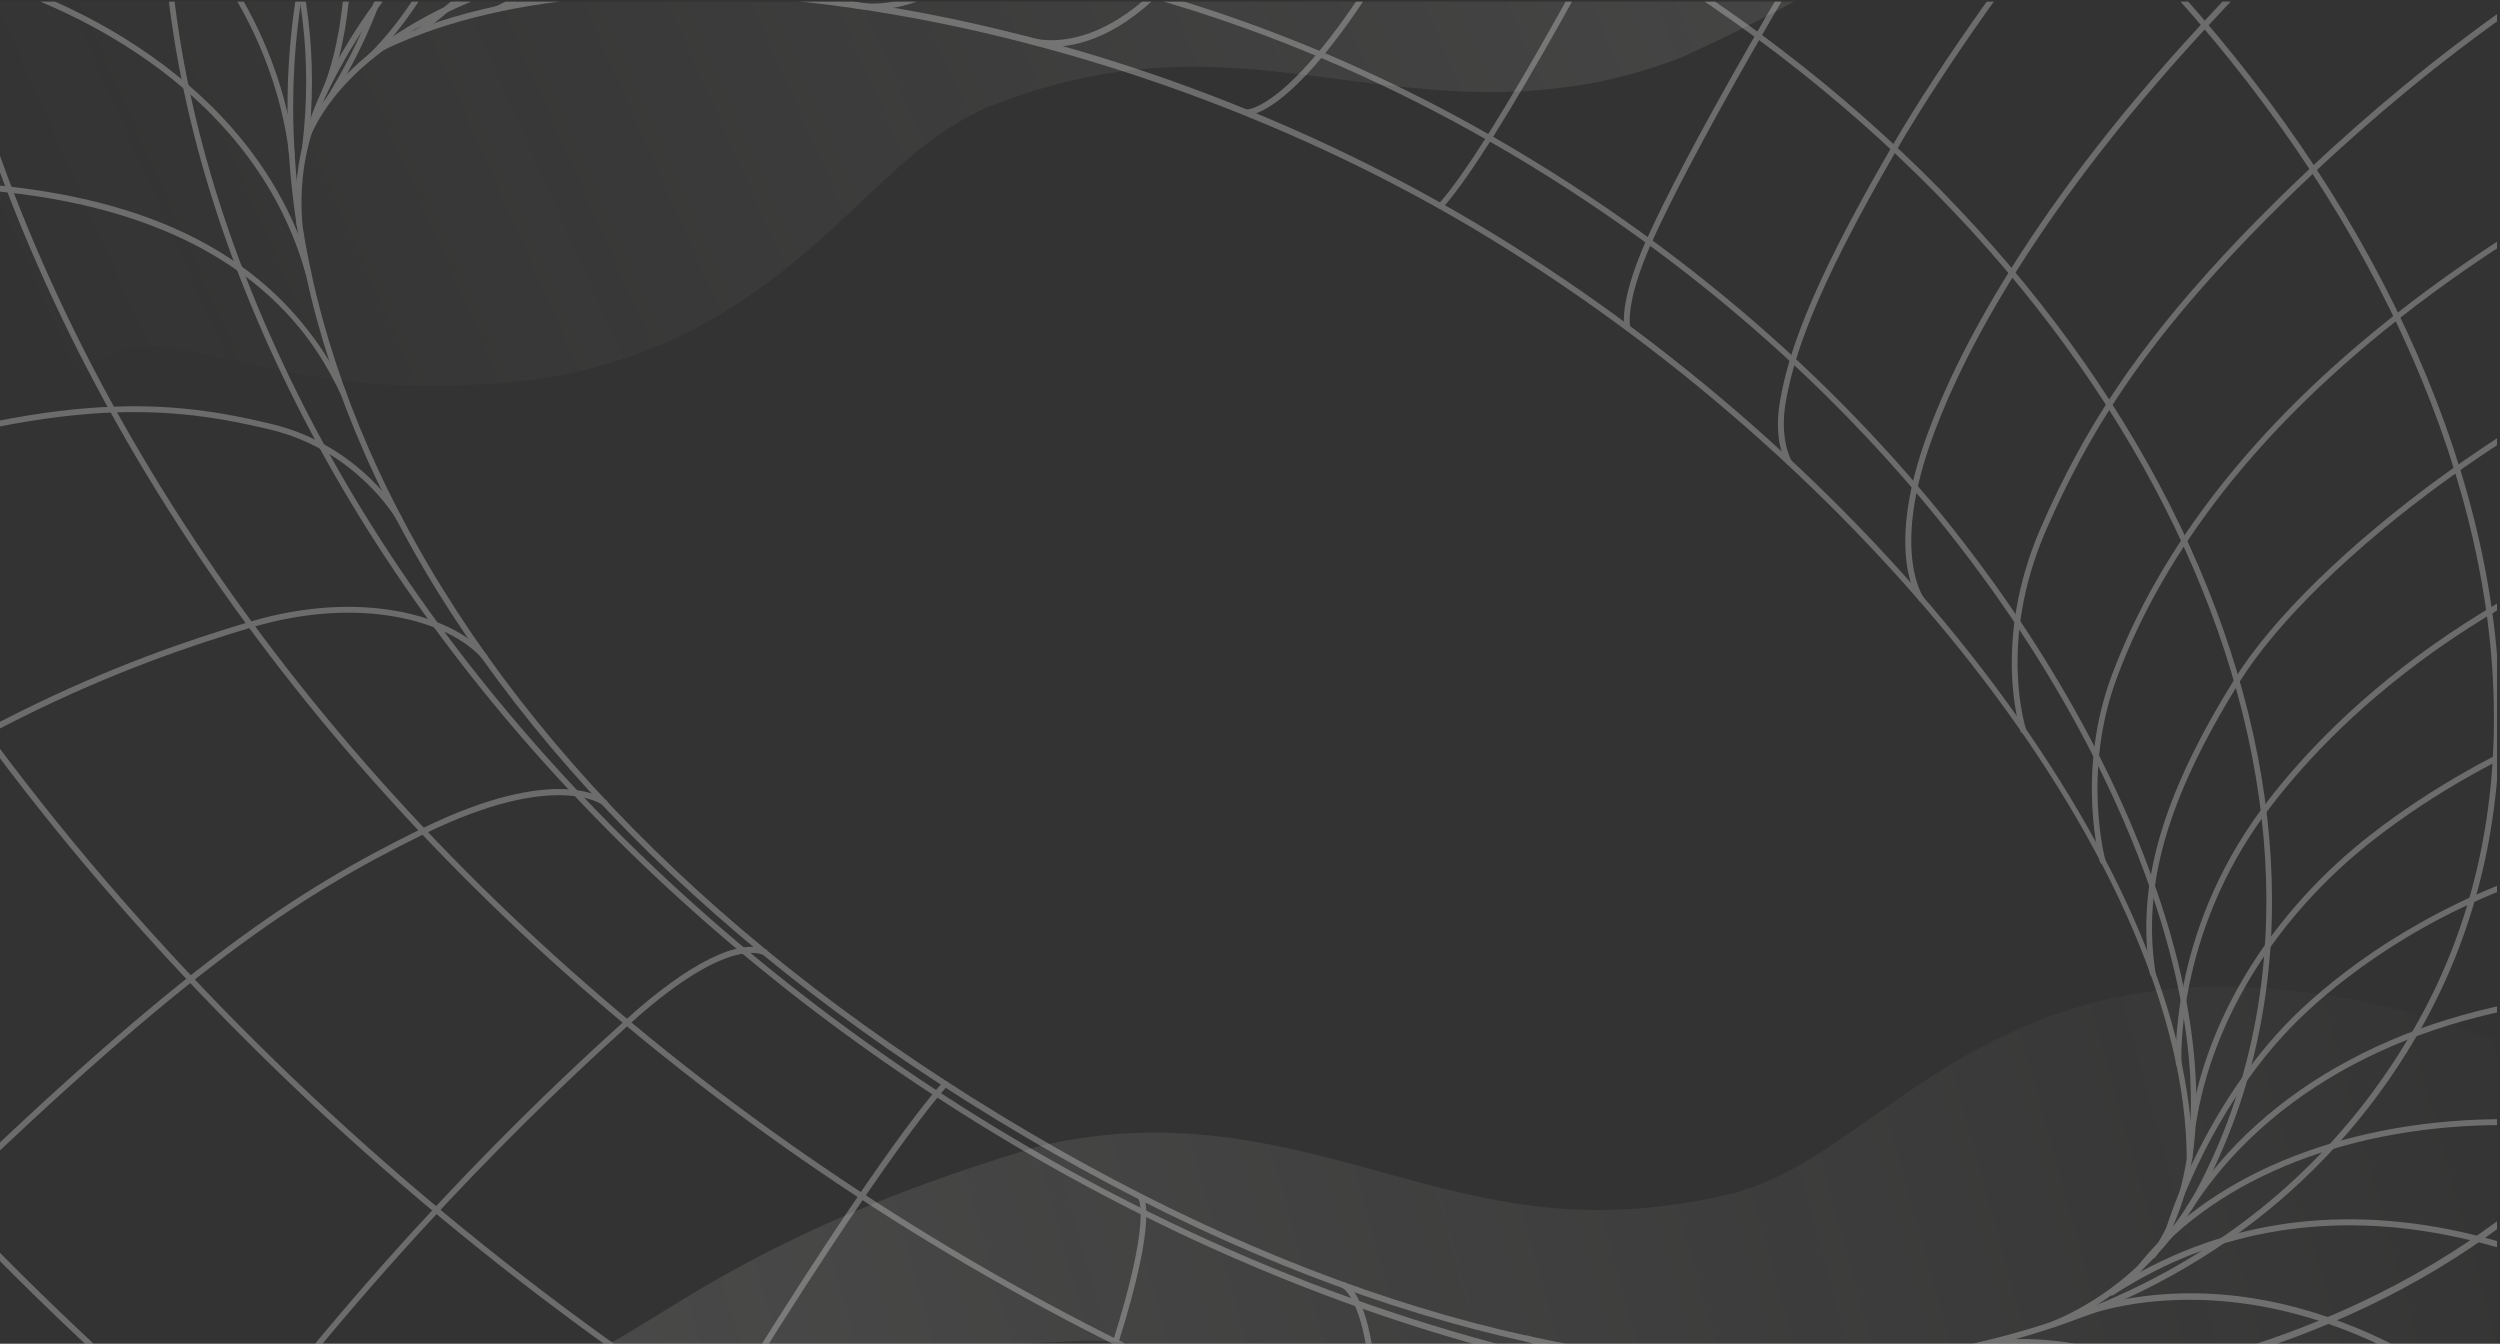<?xml version="1.0" encoding="UTF-8" standalone="no"?>
<!DOCTYPE svg PUBLIC "-//W3C//DTD SVG 1.1//EN" "http://www.w3.org/Graphics/SVG/1.1/DTD/svg11.dtd">
<svg width="100%" height="100%" viewBox="0 0 2000 1075" version="1.1" xmlns="http://www.w3.org/2000/svg" xmlns:xlink="http://www.w3.org/1999/xlink" xml:space="preserve" xmlns:serif="http://www.serif.com/" style="fill-rule:evenodd;clip-rule:evenodd;stroke-linejoin:round;stroke-miterlimit:2;">
    <rect x="0" y="0" width="2000" height="1075" fill="#333333" stroke="none"/>
    <g transform="matrix(1,0,0,1,-1,0)">
        <g>
            <g>
                <g>
                    <clipPath id="_clip1">
                        <rect x="-1.3" y="1.1" width="2000" height="1075.1"/>
                    </clipPath>
                    <g clip-path="url(#_clip1)">
                        <g opacity="0.3">
                            <g>
                                <g>
                                    <g>
                                        <path d="M1699.9,2375.9C1456.9,2410.4 1202.7,2398.9 944.4,2341.6C676.9,2282.3 416.7,2176.4 170.9,2026.7C-74.9,1877 -291.5,1692.6 -473,1478.5C-648.3,1271.7 -783.6,1046.1 -875.1,807.9C-966.6,569.7 -1009.7,330.9 -1003.2,98.2C-996.5,-142.8 -936.6,-366.7 -825.2,-567.2C-713.8,-767.8 -557.5,-933 -360.8,-1058.3C-170.8,-1179.3 48.7,-1258.1 291.8,-1292.6C534.8,-1327.1 789,-1315.6 1047.3,-1258.3C1314.8,-1199 1575,-1093.1 1820.8,-943.4C2066.6,-793.7 2283.2,-609.3 2464.7,-395.2C2640,-188.4 2775.3,37.2 2866.8,275.4C2958.3,513.6 3001.4,752.4 2994.9,985.1C2988.2,1226.1 2928.3,1450 2816.9,1650.5C2705.5,1851.1 2549.2,2016.3 2352.5,2141.6C2223.9,2223.5 2081.8,2286.1 1927.9,2328.7C1854.5,2349 1778.4,2364.7 1699.9,2375.9ZM-821.3,-564.8C-1041,-169.3 -1058.6,317.6 -870.9,806.2C-683.1,1295 -312.3,1727 173.1,2022.6C658.6,2318.2 1200.6,2442 1699.2,2371.2C2197.6,2300.4 2593.2,2043.6 2812.9,1648.1C3032.6,1252.6 3050.2,765.7 2862.5,277.1C2674.7,-211.7 2303.9,-643.7 1818.5,-939.3C1333,-1234.9 791,-1358.7 292.4,-1287.9C213.5,-1276.7 137.1,-1260.8 63.6,-1240.5C-326.9,-1132.3 -636.4,-897.7 -821.3,-564.8Z" style="fill:rgb(242,242,242);fill-rule:nonzero;"/>
                                    </g>
                                </g>
                                <g>
                                    <g>
                                        <path d="M1827.2,1496.6C1447,1526.1 1025.9,1413.4 641.5,1179.4C257.2,945.3 -44.6,617.9 -208.1,257.3C-371.8,-103.6 -377.4,-454.4 -224,-730.6C-70.6,-1006.8 223.4,-1175.1 604,-1204.6C984.2,-1234.1 1405.3,-1121.4 1789.7,-887.4C2174.1,-653.3 2475.9,-325.9 2639.4,34.7C2803.1,395.6 2808.7,746.4 2655.3,1022.5C2538.1,1233.6 2338.7,1381.6 2081.4,1452.9C2001.9,1475 1917,1489.7 1827.2,1496.6ZM-220.1,-728.2C-372.7,-453.4 -367,-104.1 -204,255.3C-40.9,615 260.2,941.7 643.9,1175.3C1027.5,1408.9 1447.7,1521.3 1826.9,1491.9C1916.3,1485 2001,1470.3 2080.1,1448.4C2336.2,1377.4 2534.7,1230.1 2651.3,1020.2C2803.9,745.4 2798.2,396.2 2635.2,36.8C2472.1,-322.9 2171,-649.6 1787.3,-883.2C1403.7,-1116.8 983.5,-1229.2 604.3,-1199.8C514.9,-1192.9 430.2,-1178.2 351.1,-1156.3C95,-1085.4 -103.5,-938.1 -220.1,-728.2Z" style="fill:rgb(242,242,242);fill-rule:nonzero;"/>
                                    </g>
                                </g>
                                <g>
                                    <g>
                                        <path d="M1730.3,1258.1C1414.3,1282.4 1064.2,1188.5 744.6,993.9C425,799.3 174,527.1 37.9,227.5C-98.4,-72.3 -103.3,-363.8 24.1,-593.2C151.5,-822.6 395.9,-962.3 712.2,-986.5C1028.2,-1010.8 1378.3,-916.9 1697.9,-722.3C2017.5,-527.7 2268.5,-255.5 2404.7,44.1C2541,344 2545.8,635.4 2418.4,864.8C2321.1,1039.9 2155.7,1162.7 1942.2,1221.8C1876,1240.1 1805.2,1252.3 1730.3,1258.1ZM28.1,-590.8C-98.6,-362.8 -93.6,-72.9 42,225.5C177.7,524.2 428,795.6 746.9,989.8C1065.8,1184 1414.9,1277.5 1730,1253.3C2044.8,1229.1 2287.9,1090.3 2414.5,862.3C2541.1,634.3 2536.2,344.4 2400.6,46C2264.9,-252.7 2014.5,-524.2 1695.7,-718.3C1376.8,-912.5 1027.7,-1006 712.6,-981.8C638,-976.1 567.5,-963.9 501.5,-945.6C289.1,-886.8 124.7,-764.7 28.1,-590.8Z" style="fill:rgb(242,242,242);fill-rule:nonzero;"/>
                                    </g>
                                </g>
                                <g>
                                    <g>
                                        <path d="M1599.8,1120.5C1341.3,1140.7 1055.1,1064.3 793.9,905.2C532.6,746.2 327.6,523.5 216.6,278.3C105.4,32.8 101.7,-206 206.2,-394.1C310.7,-582.2 510.7,-696.9 769.6,-717.2C1028.1,-737.4 1314.3,-661 1575.5,-501.9C1836.7,-342.8 2041.7,-120.2 2152.8,125C2264,370.5 2267.6,609.3 2163.2,797.4C2083.3,941.3 1947.4,1042.3 1772,1090.8C1718.2,1105.8 1660.6,1115.8 1599.8,1120.5ZM210.1,-391.7C106.4,-205 110.1,32.2 220.7,276.3C331.3,520.7 535.7,742.6 796.1,901.2C1129.7,1104.3 1491.9,1163 1769.8,1086C1939.5,1039 2077.9,941.3 2159.1,795.1C2373.3,409.4 2110.5,-170.5 1573.1,-497.8C1239.5,-700.9 877.3,-759.6 599.4,-682.6C429.7,-635.6 291.4,-537.9 210.1,-391.7Z" style="fill:rgb(242,242,242);fill-rule:nonzero;"/>
                                    </g>
                                </g>
                                <g>
                                    <g>
                                        <path d="M1493,1093C1281.7,1112.1 1041.7,1044 798.9,896.2C556.1,748.4 380.9,563.6 292.3,361.9C208.4,170.9 210.7,-21.6 298.9,-180.3C384.6,-334.6 550.6,-427.5 766.3,-442C981.7,-456.5 1220.9,-391 1439.9,-257.6C1658.9,-124.2 1831.6,61.1 1926.1,264.2C2020.7,467.7 2025.6,664.6 1940,818.9C1870.2,944.6 1756.1,1031.8 1612.3,1071.6C1574.5,1082 1534.6,1089.2 1493,1093ZM302.8,-178C215.4,-20.7 213.1,170.3 296.4,359.8C384.7,560.7 559.2,744.7 801.2,892C1043.2,1039.3 1282.3,1107.2 1492.6,1088.2C1691.1,1070.3 1848.6,973.8 1935.9,816.4C2020.8,663.6 2015.8,468.1 1921.9,266.2C1827.8,63.9 1655.8,-120.7 1437.5,-253.6C1219.2,-386.5 980.9,-451.7 766.5,-437.3C713.3,-433.7 663.1,-425.3 616.4,-412.4C475.5,-373.4 366.6,-292.8 302.8,-178Z" style="fill:rgb(242,242,242);fill-rule:nonzero;"/>
                                    </g>
                                </g>
                                <g>
                                    <g>
                                        <path d="M1644.3,1061.8C1644.4,1061.8 1644.5,1061.7 1644.6,1061.7C1716.1,1031.6 1752,974.1 1764.2,950.8C1922.1,646.9 1725.4,213.8 1316.4,-35.3C1118.2,-156 900.7,-214.2 703.8,-199.3C505,-184.1 351.1,-95.8 270.4,49.5C251.9,82.7 233.7,124.2 238.3,180C238.4,181.3 239.5,182.3 240.8,182.2C242.1,182.1 243,180.9 242.9,179.6C238.4,125.3 255.4,86.1 274.4,51.9C354.2,-92 506.9,-179.5 704.1,-194.5C900,-209.4 1116.7,-151.4 1314.1,-31.2C1721,216.5 1916.9,646.9 1760.2,948.5C1748.3,971.4 1713.1,1027.7 1642.9,1057.2C1641.7,1057.7 1641.2,1059.1 1641.6,1060.3C1642.1,1061.5 1643.2,1062.1 1644.3,1061.8Z" style="fill:rgb(242,242,242);fill-rule:nonzero;"/>
                                    </g>
                                </g>
                                <g>
                                    <g>
                                        <path d="M1724.1,1006.6C1724.6,1006.5 1725,1006.2 1725.3,1005.7C1758.1,959.4 1766.6,885 1749.2,796.1C1713.2,612.8 1554.6,327.6 1225.9,127.4C904.9,-68.3 588.4,-72.9 414.9,-17.4C329.9,9.8 269.9,53.2 246.1,104.9C245.5,106.1 246,107.5 247.2,108.1C248.3,108.7 249.7,108.2 250.2,107C273.5,56.5 332.5,14 416.3,-12.8C589,-68.2 903.9,-63.3 1223.8,131.5C1551.2,330.9 1709.1,614.7 1744.9,797.1C1762.1,884.6 1753.9,957.7 1721.8,1002.9C1721.1,1004 1721.3,1005.4 1722.3,1006.2C1722.8,1006.7 1723.5,1006.8 1724.1,1006.6Z" style="fill:rgb(242,242,242);fill-rule:nonzero;"/>
                                    </g>
                                </g>
                                <g>
                                    <g>
                                        <path d="M1753.3,928.4C1754.3,928.1 1755,927.2 1755,926.1C1754.1,818.3 1698.1,684.4 1597.3,549.2C1493.7,410.3 1350.4,281.2 1193.6,185.7C1045.5,95.4 871.9,31.1 704.8,4.4C542.9,-21.4 401.3,-10.3 306.1,35.6C305,36.1 304.5,37.6 305,38.8C305.5,40 306.9,40.5 308,40C507.5,-56.3 895.5,9.6 1191.3,189.8C1508.2,382.9 1748.6,699.4 1750.4,926.1C1750.4,927.4 1751.4,928.5 1752.7,928.5C1752.9,928.4 1753.1,928.4 1753.3,928.4Z" style="fill:rgb(242,242,242);fill-rule:nonzero;"/>
                                    </g>
                                </g>
                                <g>
                                    <g>
                                        <path d="M2148.9,1721.3C2248.3,1693.8 2340.8,1656 2425.6,1608.2C2592.4,1514.2 2722,1385.5 2810.9,1225.5C2982.7,916.2 2976.4,518.4 2793.1,105.6C2792.6,104.4 2791.2,103.9 2790.1,104.4C2789,105 2788.5,106.4 2789,107.6C2971.7,519 2978.1,915.1 2807,1223.1C2632,1538.2 2297.3,1730.9 1864.6,1765.8C1431.6,1800.7 952.4,1673.3 515.2,1407.1C77.9,1140.9 -264.8,767.8 -450,356.5C-635,-54.5 -640.5,-454.4 -465.5,-769.5C-307,-1054.7 -8.4,-1242.4 375.3,-1297.8C376.6,-1297.9 377.4,-1299.2 377.2,-1300.5C377,-1301.8 375.9,-1302.7 374.6,-1302.5C186.1,-1275.3 18.4,-1217.1 -123.9,-1129.7C-271.9,-1038.7 -388.2,-918.3 -469.6,-771.9C-558.5,-611.9 -601.3,-430.3 -596.8,-232.1C-592.5,-40.7 -544.5,157.9 -454.3,358.4C-268.7,770.5 74.6,1144.4 512.6,1411.1C950.6,1677.8 1430.7,1805.4 1864.6,1770.5C1964.7,1762.5 2059.6,1746 2148.9,1721.3Z" style="fill:rgb(242,242,242);fill-rule:nonzero;"/>
                                    </g>
                                </g>
                                <g>
                                    <g>
                                        <path d="M2159,1990.5C2227,1971.7 2291.9,1948.3 2353.5,1920.4C2513.4,1848 2647.6,1746.2 2752.6,1617.8C2864.4,1481 2942.7,1314.2 2985.2,1121.9C2985.5,1120.6 2984.7,1119.3 2983.5,1119C2982.3,1118.7 2981.1,1119.5 2980.8,1120.8C2898.8,1491.7 2681.3,1766.7 2351.8,1915.9C2289.9,1944 2224.6,1967.4 2156.8,1986.2C1639.9,2129.4 967.4,2006 380.9,1648.8C-287.5,1242.1 -758.7,586.8 -819.8,-20.5C-857.1,-392.2 -735,-723.3 -466.6,-978C-465.7,-978.9 -465.6,-980.4 -466.4,-981.4C-467.2,-982.4 -468.7,-982.4 -469.6,-981.6C-608.8,-849.5 -709.3,-697.3 -768.2,-529.3C-823.5,-371.7 -842.4,-200.4 -824.2,-20.1C-794,281.2 -661.5,600.4 -440.9,903C-225.7,1198.3 57.6,1457.7 378.5,1653C698,1847.6 1051.8,1976.6 1401.4,2026.3C1676.1,2065.4 1934,2052.8 2159,1990.5Z" style="fill:rgb(242,242,242);fill-rule:nonzero;"/>
                                    </g>
                                </g>
                                <g>
                                    <g>
                                        <path d="M2078,2214C2105.7,2206.3 2132.9,2197.9 2159.8,2188.8C2339.5,2127.7 2496.1,2035.4 2625.1,1914.4C2626,1913.5 2626.1,1912 2625.3,1911C2624.5,1910 2623,1909.9 2622.1,1910.8C2364.3,2152.6 2003.9,2276.4 1580,2268.9C1150.5,2261.3 695.9,2118.7 265.4,1856.5C-612.9,1321.8 -1118.6,419 -937.1,-290.1C-936.8,-291.4 -937.5,-292.7 -938.7,-293C-939.9,-293.3 -941.2,-292.6 -941.5,-291.3C-1028.4,48.3 -957.9,450 -742.8,840C-635.6,1034.4 -496.5,1219.8 -329.2,1391.2C-155.7,1569 43.6,1727 263.1,1860.7C694.3,2123.2 1149.6,2266.1 1579.9,2273.7C1756.4,2276.8 1923.6,2256.7 2078,2214Z" style="fill:rgb(242,242,242);fill-rule:nonzero;"/>
                                    </g>
                                </g>
                                <g>
                                    <g>
                                        <path d="M1574.3,2389.5C1575.3,2389.2 1576,2388.2 1576,2387.1C1576,2385.8 1574.9,2384.8 1573.7,2384.8C1123.5,2402.2 631.9,2263.3 189.2,1993.8C-262.6,1718.7 -603.5,1357 -824,918.5C-824.6,917.3 -825.9,916.9 -827.1,917.5C-828.2,918.1 -828.6,919.5 -828,920.7C-607.1,1359.9 -265.6,1722.3 186.9,1997.9C630.3,2267.9 1122.8,2407 1573.8,2389.5L1574.3,2389.5Z" style="fill:rgb(242,242,242);fill-rule:nonzero;"/>
                                    </g>
                                </g>
                            </g>
                            <g>
                                <g>
                                    <g>
                                        <g>
                                            <path d="M1303.6,264.5C1303.6,264.5 1303.7,264.4 1303.6,264.5C1304.9,264.1 1305.6,262.8 1305.2,261.5C1305.2,261.3 1300.5,243.1 1322.2,194.3C1351.3,128.9 1436.1,-22.8 1542,-186.4C1643.4,-343.1 1759.9,-509.2 1846.1,-619.9C1914.8,-708.2 1985.2,-795 2023.7,-802.1C2024.9,-802.4 2025.8,-803.6 2025.5,-804.8C2025.3,-806.1 2024.1,-807 2022.9,-806.7C1986.5,-800.2 1929.2,-734.2 1842.5,-622.9C1756.3,-512.1 1639.7,-345.9 1538.2,-189.1C1432.2,-25.3 1347.2,126.7 1318,192.2C1295.3,243.2 1300.5,262.1 1300.8,262.8C1301.2,264.1 1302.4,264.8 1303.6,264.5Z" style="fill:rgb(242,242,242);fill-rule:nonzero;"/>
                                        </g>
                                    </g>
                                    <g>
                                        <g>
                                            <path d="M1432.8,371.9C1433,371.8 1433.2,371.7 1433.4,371.6C1434.5,370.9 1434.8,369.4 1434.1,368.3C1434,368.1 1424.4,351.6 1429.6,321.7C1435.7,287 1450.9,235.9 1518.1,120.3C1601,-22.4 1759.7,-211.9 1840.2,-297.8C1932.3,-396 2157.4,-622.6 2259.8,-604.4C2261,-604.2 2262.2,-605 2262.4,-606.3C2262.6,-607.6 2261.8,-608.8 2260.5,-609C2156.1,-627.6 1929.5,-399.9 1836.9,-301.1C1756.2,-215 1597.3,-25.1 1514.1,117.9C1446.5,234.2 1431.1,285.8 1425,321C1419.4,352.8 1429.7,370.2 1430.1,371C1430.9,371.8 1431.9,372.2 1432.8,371.9Z" style="fill:rgb(242,242,242);fill-rule:nonzero;"/>
                                        </g>
                                    </g>
                                    <g>
                                        <g>
                                            <path d="M1538.7,481.6C1539,481.5 1539.3,481.4 1539.5,481.2C1540.5,480.4 1540.7,478.9 1539.9,477.9C1539.6,477.6 1514.8,442.6 1544.9,355.8C1564.5,299.2 1619.3,180.7 1766.3,21.9C1906.7,-129.8 2001.8,-208.2 2173.2,-313.5C2364.3,-430.9 2454.4,-400.5 2470.9,-380.5C2471.7,-379.5 2473.2,-379.4 2474.1,-380.3C2475,-381.2 2475.2,-382.7 2474.3,-383.7C2457.1,-404.4 2364.6,-436.7 2170.8,-317.7C1998.9,-212.1 1903.6,-133.6 1762.9,18.5C1615.3,177.9 1560.2,297.2 1540.5,354.1C1509.5,443.7 1535.1,479.3 1536.2,480.7C1536.9,481.5 1537.8,481.8 1538.7,481.6Z" style="fill:rgb(242,242,242);fill-rule:nonzero;"/>
                                        </g>
                                    </g>
                                    <g>
                                        <g>
                                            <path d="M1620.3,586.7C1620.4,586.7 1620.4,586.7 1620.5,586.6C1621.7,586.2 1622.3,584.8 1621.9,583.6C1621.7,582.9 1598.8,513.8 1637.8,424.2C1672.7,344 1714.8,281.2 1783,207.6C1822.3,165.1 1928.7,57.2 2066.3,-28.2C2195,-108 2304.2,-155.8 2409.8,-178.7C2526.1,-203.8 2618.5,-187.8 2651,-136.9C2651.7,-135.8 2653.1,-135.5 2654.1,-136.2C2655.1,-136.9 2655.4,-138.4 2654.7,-139.5C2620.6,-192.8 2528.7,-209.2 2408.8,-183.3C2302.7,-160.4 2193.1,-112.4 2063.9,-32.3C1925.8,53.4 1819.1,161.7 1779.7,204.3C1711.1,278.4 1668.8,341.5 1633.6,422.3C1593.8,513.7 1617.3,584.5 1617.5,585.2C1618,586.4 1619.2,587 1620.3,586.7Z" style="fill:rgb(242,242,242);fill-rule:nonzero;"/>
                                        </g>
                                    </g>
                                    <g>
                                        <g>
                                            <path d="M1683.7,691.1C1683.8,691.1 1683.8,691.1 1683.7,691.1C1685,690.7 1685.7,689.4 1685.3,688.1C1685.1,687.4 1666.3,617.9 1694.5,542.2C1732.9,439.3 1808.7,342.8 1919.8,255.3C2058.3,146.3 2244.6,57.3 2394.4,28.7C2555.2,-2 2741.7,15 2796,122.5C2796.6,123.7 2797.9,124.1 2799.1,123.5C2800.2,122.9 2800.6,121.4 2800,120.3C2773.8,68.5 2716.1,33.3 2633.1,18.4C2563.5,5.9 2478.4,7.9 2393.6,24.2C2243.2,53 2056.1,142.3 1917.1,251.7C1805.3,339.7 1729,436.9 1690.3,540.6C1661.5,617.9 1680.8,688.9 1681,689.6C1681.3,690.7 1682.6,691.4 1683.7,691.1Z" style="fill:rgb(242,242,242);fill-rule:nonzero;"/>
                                        </g>
                                    </g>
                                    <g>
                                        <g>
                                            <path d="M1723.7,780.9C1724.8,780.6 1725.5,779.4 1725.4,778.2C1714.6,708.6 1734.6,639.3 1792.2,546.2C1852.1,449.4 2039.4,305.9 2200.4,258.6C2412.4,196.2 2574.3,188.5 2710.2,234.1C2871.7,288.2 2902.7,391.1 2903,392.1C2903.4,393.3 2904.6,394 2905.8,393.7L2905.9,393.7C2907.1,393.3 2907.8,392 2907.4,390.7C2907.1,389.6 2875.4,284.4 2711.6,229.5C2574.8,183.7 2412,191.4 2199.2,254C2037.3,301.6 1848.8,446.1 1788.4,543.6C1730.1,637.7 1709.9,708.1 1720.9,778.9C1721.1,780.2 1722.3,781.1 1723.5,780.9L1723.7,780.9Z" style="fill:rgb(242,242,242);fill-rule:nonzero;"/>
                                        </g>
                                    </g>
                                    <g>
                                        <g>
                                            <path d="M2976.4,701.1C2977.5,700.8 2978.2,699.7 2978.1,698.6C2964.2,560.5 2857.4,485.1 2754.8,429.6C2667.2,382.2 2439.5,337 2228.8,390.3C1984.4,452.2 1861.4,578.2 1809.9,647.8C1736.1,747.5 1741.6,850 1741.7,851C1741.8,852.3 1742.9,853.3 1744.1,853.2C1745.3,853.1 1746.3,852 1746.2,850.7C1746.1,849.7 1740.8,749 1813.5,650.7C1864.7,581.6 1986.9,456.5 2229.9,394.9C2439.4,341.9 2665.8,386.8 2752.7,433.8C2854.2,488.7 2959.8,563.2 2973.5,699C2973.6,700.3 2974.7,701.3 2976,701.1L2976.4,701.1Z" style="fill:rgb(242,242,242);fill-rule:nonzero;"/>
                                        </g>
                                    </g>
                                    <g>
                                        <g>
                                            <path d="M2993.7,965.2C2994.7,964.9 2995.5,963.9 2995.4,962.7C2995.3,960.7 2980.1,764.6 2762.8,638.6C2532.2,504.8 2338.8,522.9 2235,532.6C2118.9,543.4 1993.1,593.7 1898.4,667.1C1819.4,728.3 1766.4,812.9 1753.1,899.3C1752.9,900.6 1753.7,901.8 1755,902C1756.2,902.2 1757.4,901.3 1757.6,900C1770.7,814.9 1823,731.4 1901.1,670.9C1995.1,598 2120.1,548.1 2235.4,537.4C2338.8,527.8 2531.2,509.8 2760.6,642.8C2975.6,767.5 2990.7,961.1 2990.8,963.1C2990.9,964.4 2992,965.4 2993.2,965.3C2993.4,965.3 2993.5,965.3 2993.7,965.2Z" style="fill:rgb(242,242,242);fill-rule:nonzero;"/>
                                        </g>
                                    </g>
                                    <g>
                                        <g>
                                            <path d="M2953.3,1295.4C2954.2,1295.2 2954.8,1294.4 2955,1293.4C2968.1,1189.4 2932.6,1070.1 2857.6,966.3C2797.2,882.6 2682.7,769.5 2480.5,706.2C2123.8,594.6 1916.5,738.5 1843.9,805.5C1766,877.4 1734.9,979.6 1734.6,980.6C1734.2,981.9 1734.9,983.2 1736.1,983.6C1737.3,984 1738.6,983.3 1738.9,982C1739.2,981 1770,880.1 1846.9,809C1918.9,742.5 2124.7,599.7 2479.2,710.7C2819.5,817.2 2976,1090 2950.4,1292.7C2950.2,1294 2951.1,1295.2 2952.4,1295.4C2952.7,1295.5 2953,1295.4 2953.3,1295.4Z" style="fill:rgb(242,242,242);fill-rule:nonzero;"/>
                                        </g>
                                    </g>
                                    <g>
                                        <g>
                                            <path d="M2835.1,1614.9C2835.7,1614.7 2836.3,1614.3 2836.6,1613.6C2836.9,1613 2866.7,1548 2864,1447.9C2861.5,1355.6 2830.1,1213.4 2694.8,1060.4C2533,877.5 2294.3,775.5 2071.6,794.2C1929.1,806.1 1811.9,868.6 1750.2,965.7C1749.5,966.8 1749.8,968.3 1750.8,969C1751.8,969.7 1753.3,969.4 1753.9,968.3C1814.9,872.5 1930.7,810.7 2071.9,798.9C2293.2,780.4 2530.5,881.8 2691.4,1063.6C2825.7,1215.5 2856.9,1356.4 2859.4,1448C2862.1,1547 2832.8,1610.9 2832.5,1611.5C2831.9,1612.7 2832.4,1614.1 2833.5,1614.7C2834.1,1615 2834.6,1615.1 2835.1,1614.9Z" style="fill:rgb(242,242,242);fill-rule:nonzero;"/>
                                        </g>
                                    </g>
                                    <g>
                                        <g>
                                            <path d="M2656.5,1879.4C2657,1879.3 2657.4,1879 2657.8,1878.5C2658.3,1877.8 2708.9,1802.2 2719.3,1679C2728.8,1565.4 2705.2,1386.8 2538.4,1181C2388.8,996.4 2190.8,892.2 1995.1,895.4C1871.7,897.4 1764.7,942.3 1708.9,1015.7C1708.1,1016.7 1708.3,1018.2 1709.3,1019C1710.3,1019.8 1711.7,1019.6 1712.5,1018.6C1767.5,946.3 1873.2,902 1995.2,900.1C2189.5,897 2386.2,1000.5 2534.9,1184.1C2700.5,1388.6 2724.1,1565.7 2714.7,1678.4C2704.5,1800.4 2654.5,1875.1 2654,1875.9C2653.3,1877 2653.5,1878.5 2654.5,1879.2C2655.2,1879.5 2655.9,1879.6 2656.5,1879.4Z" style="fill:rgb(242,242,242);fill-rule:nonzero;"/>
                                        </g>
                                    </g>
                                    <g>
                                        <g>
                                            <path d="M2426.8,2090.7C2427.1,2090.6 2427.4,2090.4 2427.7,2090.2C2429.1,2088.9 2571.4,1956.7 2534.6,1683.1C2491.5,1362.4 2286.6,1168 2200.5,1099.4C2066.8,992.8 1862.3,919.1 1689.1,1032C1688,1032.7 1687.7,1034.2 1688.4,1035.3C1689.1,1036.4 1690.5,1036.8 1691.5,1036.1C1862.7,924.5 2065.3,997.6 2197.8,1103.2C2283.5,1171.5 2487.3,1364.8 2530.2,1683.8C2566.6,1954.7 2426.2,2085.3 2424.8,2086.6C2423.9,2087.5 2423.7,2089 2424.6,2090C2425.1,2090.7 2426,2091 2426.8,2090.7Z" style="fill:rgb(242,242,242);fill-rule:nonzero;"/>
                                        </g>
                                    </g>
                                    <g>
                                        <g>
                                            <path d="M2154,2247.7C2154.2,2247.7 2154.3,2247.6 2154.5,2247.5C2156,2246.7 2302.1,2160.6 2322,1932.8C2340.9,1716.8 2280.5,1405.4 2054.4,1179C1947.7,1072.2 1848.3,1042.3 1783.7,1036.1C1713.6,1029.3 1667.9,1048.2 1667.5,1048.4C1666.3,1048.9 1665.8,1050.3 1666.2,1051.5C1666.7,1052.7 1668,1053.4 1669.2,1052.8C1671,1052.1 1849.2,980.2 2051.2,1182.5C2276.1,1407.7 2336.2,1717.5 2317.4,1932.4C2297.7,2157.7 2153.7,2242.6 2152.3,2243.4C2151.2,2244 2150.8,2245.5 2151.4,2246.6C2151.9,2247.5 2153,2248 2154,2247.7Z" style="fill:rgb(242,242,242);fill-rule:nonzero;"/>
                                        </g>
                                    </g>
                                    <g>
                                        <g>
                                            <path d="M1876.4,2341.9C1885.3,2339.4 1967.2,2313.2 2030.5,2170.2C2093.5,2027.8 2122,1768.3 2013,1466.8C1917.7,1203.3 1749.4,1049.1 1584.1,1073.8C1582.9,1074 1582,1075.2 1582.2,1076.5C1582.4,1077.8 1583.5,1078.7 1584.8,1078.5C1747.9,1054.1 1914.3,1207.2 2008.8,1468.5C2117.3,1768.6 2089.1,2026.8 2026.4,2168.2C1960.7,2316.5 1875.6,2337.2 1874.7,2337.4C1873.5,2337.5 1872.7,2338.9 1873,2340.2C1873.3,2341.5 1874.5,2342.3 1875.7,2342C1875.6,2342.1 1875.9,2342.1 1876.4,2341.9Z" style="fill:rgb(242,242,242);fill-rule:nonzero;"/>
                                        </g>
                                    </g>
                                    <g>
                                        <g>
                                            <path d="M992.1,2346.3C1028.1,2336.3 1116.2,2280.9 1218.4,1991C1270.3,1843.8 1306.5,1663.8 1317.9,1497.2C1329.1,1332.8 1315.4,1197.3 1280.2,1125.4C1264.9,1094.1 1245.8,1075 1223.5,1068.5C1222.3,1068.2 1221,1068.9 1220.7,1070.2C1220.4,1071.5 1221.1,1072.8 1222.3,1073.1C1243.4,1079.2 1261.5,1097.6 1276.2,1127.6C1311,1198.8 1324.6,1333.4 1313.4,1496.9C1302,1663.1 1265.9,1842.6 1214.1,1989.4C1084.8,2356.5 976.7,2343.6 975.6,2343.4C974.4,2343.2 973.2,2344.1 973,2345.4C972.8,2346.7 973.6,2347.9 974.9,2348.1C975.9,2348.3 981.9,2349.1 992.1,2346.3Z" style="fill:rgb(242,242,242);fill-rule:nonzero;"/>
                                        </g>
                                    </g>
                                    <g>
                                        <g>
                                            <path d="M686,2260.8C721.2,2251.1 757.3,2208.4 805.9,2121.1C869.7,2006.3 1007.3,1704.3 1071.8,1382.6C1136.8,1058.4 1079.3,1027.1 1076.8,1025.9C1075.7,1025.4 1074.3,1025.9 1073.8,1027.1C1073.3,1028.3 1073.8,1029.7 1074.9,1030.2C1075.6,1030.6 1131.1,1063.6 1067.4,1381.6C1003,1702.7 865.6,2004.1 802,2118.7C747.2,2217.3 707.4,2259 668.9,2258.3C667.6,2258.3 666.6,2259.3 666.6,2260.6C666.6,2261.9 667.6,2263 668.8,2263C674.6,2263.1 680.3,2262.4 686,2260.8Z" style="fill:rgb(242,242,242);fill-rule:nonzero;"/>
                                        </g>
                                    </g>
                                    <g>
                                        <g>
                                            <path d="M381.3,2138.4C400.9,2133 422.1,2109.3 492,1985.2C567.5,1851 656.9,1656.4 716,1527.7L718.5,1522.2C777.4,1394 863.5,1176.4 895.7,1074.4C927.9,972.4 916.3,957.1 914.9,955.7C914,954.8 912.5,954.9 911.7,955.8C910.9,956.7 910.9,958.1 911.7,959C912.1,959.6 922,975.9 891.4,1072.9C859.3,1174.7 773.3,1392 714.5,1520.1L712,1525.6C652.9,1654.3 563.6,1848.8 488.2,1982.8C410.7,2120.5 394,2132.1 375.7,2134.8C374.5,2134.9 373.6,2136.2 373.8,2137.5C374,2138.8 375.1,2139.7 376.4,2139.5C377.9,2139.2 379.6,2138.8 381.3,2138.4Z" style="fill:rgb(242,242,242);fill-rule:nonzero;"/>
                                        </g>
                                    </g>
                                </g>
                                <g>
                                    <g>
                                        <path d="M104.4,1984.1C105,1983.9 105.5,1983.5 105.9,1982.9C106.5,1981.7 106,1980.3 104.9,1979.7C103.7,1979.1 102.9,1977.9 102.4,1976.2C94.3,1946.5 183,1794.9 285.7,1619.4L297.6,1599.1C391.7,1438.2 424.9,1384.3 505.2,1254.2C525.8,1220.9 549.3,1182.7 577.8,1136.4C714.6,914.1 758.5,869.4 758.9,868.9C759.8,868 759.8,866.5 759,865.5C758.1,864.5 756.7,864.5 755.8,865.4C754,867.1 711.3,910.5 574,1133.7C545.5,1180 521.9,1218.2 501.4,1251.5C421.1,1381.6 387.9,1435.5 293.7,1596.5L281.8,1616.8C174.3,1800.6 89.4,1945.7 98,1977.5C98.8,1980.5 100.4,1982.7 102.8,1983.9C103.3,1984.2 103.9,1984.2 104.4,1984.1Z" style="fill:rgb(242,242,242);fill-rule:nonzero;"/>
                                    </g>
                                </g>
                                <g>
                                    <g>
                                        <path d="M-167.7,1781.8C-167.5,1781.7 -167.2,1781.6 -167,1781.5C-166,1780.8 -165.7,1779.3 -166.3,1778.2C-166.6,1777.7 -187.5,1739.2 -104.5,1595C-18.6,1445.7 50.4,1348 182.5,1171.8C323.9,983.2 459.6,860.1 504.2,819.7C575.3,755.3 604.8,760.8 612.2,764.1C613.3,764.6 614.7,764 615.2,762.8C615.7,761.6 615.1,760.2 614,759.7C592.4,750.2 551.3,770.7 501.3,816.1C456.6,856.6 320.6,979.9 179,1168.9C46.7,1345.2 -22.5,1443 -108.5,1592.5C-193.7,1740.6 -171.2,1779.2 -170.2,1780.8C-169.6,1781.7 -168.6,1782 -167.7,1781.8Z" style="fill:rgb(242,242,242);fill-rule:nonzero;"/>
                                    </g>
                                </g>
                                <g>
                                    <g>
                                        <path d="M-401.3,1557.9C-401.2,1557.9 -401,1557.8 -400.9,1557.7C-399.8,1557.1 -399.3,1555.7 -399.8,1554.5C-420.8,1508.7 -388.2,1413.8 -307.9,1287.3C-237.3,1176.1 -135.3,1051 -41.7,960.9C149.4,777 237,717.7 340.7,667C446.1,615.6 483,643.9 483.4,644.1C484.4,644.9 485.8,644.7 486.6,643.7C487.4,642.7 487.2,641.2 486.2,640.4C484.6,639.1 446.7,610 338.8,662.7C234.7,713.6 146.7,773.1 -44.8,957.4C-138.7,1047.8 -240.9,1173.2 -311.7,1284.6C-392.9,1412.6 -425.7,1509.2 -403.9,1556.5C-403.4,1557.7 -402.3,1558.2 -401.3,1557.9Z" style="fill:rgb(242,242,242);fill-rule:nonzero;"/>
                                    </g>
                                </g>
                                <g>
                                    <g>
                                        <path d="M-601.5,1311C-601.3,1311 -601.2,1310.9 -601.1,1310.8C-600,1310.2 -599.5,1308.8 -600.1,1307.6C-600.4,1306.9 -634.1,1233.7 -563.8,1112C-490.9,985.9 -416,888.6 -229.3,736.1C-47,587.1 104.2,531.1 202.1,502C287.7,476.4 360,495.7 387.5,527.6C388.3,528.6 389.8,528.7 390.7,527.8C391.6,526.9 391.7,525.4 390.9,524.4C362.5,491.3 288.1,471.4 200.9,497.4C102.6,526.6 -49.1,582.8 -232,732.3C-419.2,885.3 -494.4,982.9 -567.6,1109.5C-639.4,1233.7 -605.6,1306.7 -604.1,1309.7C-603.6,1310.8 -602.5,1311.3 -601.5,1311Z" style="fill:rgb(242,242,242);fill-rule:nonzero;"/>
                                    </g>
                                </g>
                                <g>
                                    <g>
                                        <path d="M-764.1,1047.2C-764,1047.2 -763.9,1047.1 -763.8,1047.1C-762.6,1046.6 -762.1,1045.2 -762.6,1044C-821.3,894.3 -600.2,675 -590.7,665.7C-455.4,533 -304.9,437.4 -143.4,381.5C52.3,313.8 141.9,325.7 216.9,343.6C286.6,360.3 318.1,415.4 318.5,416C319.1,417.1 320.5,417.5 321.6,416.9C322.7,416.2 323,414.8 322.4,413.7C322.1,413.1 289.7,356.2 217.9,339.1C142.3,321 51.9,309 -144.9,377.1C-307.1,433.2 -458.1,529.2 -593.9,662.3C-603.4,671.7 -826.8,893.1 -766.9,1045.9C-766.4,1046.9 -765.2,1047.5 -764.1,1047.2Z" style="fill:rgb(242,242,242);fill-rule:nonzero;"/>
                                    </g>
                                </g>
                                <g>
                                    <g>
                                        <path d="M-895.9,745.2C-895.9,745.2 -895.8,745.2 -895.9,745.2C-894.6,744.8 -893.9,743.5 -894.3,742.2C-894.7,740.8 -931.2,600.3 -715.7,403.7C-492.2,199.9 -191,131.4 8.4,154.1C206.1,176.5 256.9,281 273.6,315.4C274.2,316.6 275.5,317 276.7,316.4C277.8,315.8 278.3,314.4 277.7,313.2C231.6,218.2 143.6,164.6 8.9,149.3C-191.5,126.6 -494.2,195.3 -718.6,400C-936.5,598.8 -899,742 -898.6,743.5C-898.3,744.8 -897.1,745.5 -895.9,745.2Z" style="fill:rgb(242,242,242);fill-rule:nonzero;"/>
                                    </g>
                                </g>
                                <g>
                                    <g>
                                        <path d="M248.3,220.6C249.6,220.2 250.2,218.9 249.9,217.6C210.8,77.5 72.6,-1.5 -43.6,-28.6C-216.1,-68.9 -392.2,-56.5 -566.9,8.2C-805.5,96.5 -905.6,236.4 -944.1,311.8C-989.6,401.1 -971.5,473.6 -971.3,474.4C-971,475.7 -969.7,476.4 -968.5,476.1C-967.3,475.8 -966.6,474.4 -966.9,473.2C-967.1,472.5 -984.7,401.7 -940,314.1C-901.8,239.2 -802.4,100.5 -565.3,12.7C-391.5,-51.7 -216.3,-64 -44.6,-24C70.4,2.9 207,80.8 245.5,219C245.9,220.2 247.1,220.9 248.3,220.6Z" style="fill:rgb(242,242,242);fill-rule:nonzero;"/>
                                    </g>
                                </g>
                                <g>
                                    <g>
                                        <path d="M235,126C236,125.7 236.7,124.7 236.7,123.6C236.6,122.5 228.7,10.9 134.7,-76.3C12.8,-189.5 -144.2,-251.1 -331.9,-259.6C-519.3,-268 -682.1,-222.5 -829.5,-120.5C-940.4,-43.7 -1008.7,72.8 -1003.5,176.3C-1003.4,177.6 -1002.4,178.6 -1001.1,178.5C-999.9,178.4 -998.9,177.3 -999,176C-1004.1,74.1 -936.6,-40.8 -827,-116.6C-680.4,-218.1 -518.6,-263.3 -332.1,-255C-145.5,-246.6 10.5,-185.4 131.7,-73C224.3,12.9 232.1,122.6 232.2,123.7C232.3,125 233.4,126 234.6,125.9C234.7,126.1 234.9,126.1 235,126Z" style="fill:rgb(242,242,242);fill-rule:nonzero;"/>
                                    </g>
                                </g>
                                <g>
                                    <g>
                                        <path d="M245.7,119.4C246.6,119.2 247.3,118.4 247.4,117.4C264,-20.6 215.1,-150 105.8,-256.7C-61.2,-419.9 -355,-508.3 -577.7,-462.3C-752.3,-426.2 -849.6,-351.7 -900.5,-295.5C-955.8,-234.5 -969.9,-181.1 -970,-180.6C-970.3,-179.3 -969.6,-178 -968.4,-177.7C-967.2,-177.4 -965.9,-178.1 -965.6,-179.4C-965.5,-179.9 -951.6,-232.3 -896.9,-292.5C-846.4,-348.1 -749.9,-421.9 -576.8,-457.6C-355.5,-503.3 -63.4,-415.4 102.7,-253.2C210.8,-147.6 259.3,-19.6 242.8,116.8C242.6,118.1 243.5,119.3 244.8,119.5C245.1,119.5 245.4,119.5 245.7,119.4Z" style="fill:rgb(242,242,242);fill-rule:nonzero;"/>
                                    </g>
                                </g>
                                <g>
                                    <g>
                                        <path d="M261.3,75.3C261.9,75.1 262.4,74.7 262.7,74.1C264,71.5 294.6,8.9 276.6,-125C257,-272.3 121.3,-484.3 -130.1,-601.6C-267.4,-665.7 -423.7,-691.2 -558.8,-671.6C-667.2,-655.9 -811.9,-603.9 -885.2,-445.5C-885.7,-444.3 -885.3,-442.9 -884.1,-442.3C-883,-441.7 -881.6,-442.2 -881.1,-443.4C-808.7,-600 -665.5,-651.4 -558.2,-666.9C-423.9,-686.3 -268.5,-660.9 -131.9,-597.2C117.9,-480.7 252.7,-270.3 272.2,-124.2C289.9,8.1 259.1,71.3 258.7,71.9C258.1,73.1 258.5,74.5 259.6,75.1C260.2,75.4 260.8,75.5 261.3,75.3Z" style="fill:rgb(242,242,242);fill-rule:nonzero;"/>
                                    </g>
                                </g>
                                <g>
                                    <g>
                                        <path d="M265,81.3C265.5,81.2 266,80.8 266.3,80.3C321.9,-10.4 339.6,-99 325.6,-215.8C317.4,-284.3 281.8,-397.2 206.6,-508.7C114.9,-644.7 -16,-748.8 -172,-809.8C-359,-883 -496.1,-859.6 -578.1,-827C-667.1,-791.7 -712.5,-738.3 -713,-737.8C-713.8,-736.8 -713.7,-735.3 -712.8,-734.4C-711.9,-733.5 -710.4,-733.6 -709.6,-734.6C-709.2,-735.1 -664.3,-787.8 -576.3,-822.6C-495,-854.7 -359.2,-877.8 -173.6,-805.2C-16.3,-743.8 110.4,-643.1 202.9,-506C277.6,-395.2 313,-283.2 321.1,-215.2C335,-99.6 317.5,-12 262.5,77.7C261.8,78.8 262.1,80.3 263.2,81C263.7,81.3 264.4,81.4 265,81.3Z" style="fill:rgb(242,242,242);fill-rule:nonzero;"/>
                                    </g>
                                </g>
                                <g>
                                    <g>
                                        <path d="M297.8,47.7C298.1,47.6 298.4,47.5 298.7,47.2C299.9,46.1 423,-64.5 400.7,-300.5C380,-519.9 254.7,-738.5 65.5,-885.3C-117.6,-1027.4 -343.2,-1062.6 -483.1,-971C-484.2,-970.3 -484.5,-968.8 -483.8,-967.7C-483.1,-966.6 -481.7,-966.2 -480.7,-966.9C-342.4,-1057.5 -118.9,-1022.3 62.8,-881.4C251,-735.4 375.7,-518.1 396.2,-300C418.2,-66.7 297,42.5 295.8,43.6C294.8,44.4 294.7,45.9 295.5,47C296.1,47.7 297,47.9 297.8,47.7Z" style="fill:rgb(242,242,242);fill-rule:nonzero;"/>
                                    </g>
                                </g>
                                <g>
                                    <g>
                                        <path d="M335.2,28.3C335.4,28.2 335.7,28.1 335.9,28C443.6,-49.4 496.2,-181.4 492.3,-364.1C488.5,-541.5 409,-816.2 197.4,-1006.5C-19.6,-1201.7 -196.1,-1148.7 -197.8,-1148.1C-199,-1147.7 -199.7,-1146.4 -199.3,-1145.1C-198.9,-1143.8 -197.6,-1143.3 -196.5,-1143.5C-194.7,-1144.1 -20.6,-1196.2 194.4,-1002.8C404.9,-813.7 484,-540.5 487.8,-364C491.6,-183 439.7,-52.4 333.3,24C332.3,24.7 332,26.2 332.7,27.3C333.3,28.2 334.3,28.6 335.2,28.3Z" style="fill:rgb(242,242,242);fill-rule:nonzero;"/>
                                    </g>
                                </g>
                                <g>
                                    <g>
                                        <path d="M399.3,9.6C399.4,9.6 399.5,9.6 399.5,9.5C400,9.3 446.7,-9.6 494.5,-70.6C538.5,-126.7 592.8,-231.1 600.9,-409.4C611.8,-647.6 507.4,-940.8 352.6,-1106.5C265,-1200.3 165.8,-1248.4 65.8,-1245.7C64.5,-1245.7 63.6,-1244.6 63.6,-1243.3C63.6,-1242 64.7,-1241 65.9,-1241C164.6,-1243.7 262.6,-1196 349.3,-1103.2C503.3,-938.4 607.2,-646.7 596.3,-409.7C588.2,-232.9 534.6,-129.5 491.1,-74C444,-13.8 398.2,4.8 397.7,5C396.5,5.5 395.9,6.8 396.4,8.1C397,9.3 398.2,9.9 399.3,9.6Z" style="fill:rgb(242,242,242);fill-rule:nonzero;"/>
                                    </g>
                                </g>
                                <g>
                                    <g>
                                        <path d="M726.1,3.9C737.8,0.7 751.5,-5.1 766.7,-14.8C811.6,-43.4 878.4,-114 942,-287.9C993.2,-427.8 1040,-595.6 1036.4,-874.6C1032.9,-1145.2 957.9,-1278.4 889.7,-1287.7C888.5,-1287.9 887.3,-1286.9 887.2,-1285.7C887,-1284.4 887.9,-1283.2 889.2,-1283C922.4,-1278.5 956,-1241.6 981.4,-1181.7C1012.9,-1107.3 1030.4,-1001.1 1032,-874.6C1035.6,-596.4 988.9,-429.1 937.9,-289.6C874.8,-117.3 809,-47.4 764.9,-19.1C717.4,11.4 684.3,1.4 683.9,1.3C682.7,0.9 681.4,1.6 681.1,2.9C680.7,4.2 681.4,5.5 682.6,5.9C683.6,6.2 699.9,11.2 726.1,3.9Z" style="fill:rgb(242,242,242);fill-rule:nonzero;"/>
                                    </g>
                                </g>
                                <g>
                                    <g>
                                        <path d="M866.5,34C894.9,26.1 933.7,1.8 975.3,-64.3C1064.2,-205.7 1146,-425.2 1199.8,-666.3C1244.4,-866.4 1264.9,-1107.9 1210,-1196.4C1199,-1214.1 1185.4,-1224.7 1169.4,-1227.9C1168.2,-1228.1 1167,-1227.3 1166.7,-1226C1166.5,-1224.7 1167.3,-1223.5 1168.5,-1223.2C1183.2,-1220.2 1195.9,-1210.3 1206.2,-1193.8C1252.4,-1119.3 1248,-902.8 1195.4,-667.4C1141.7,-426.8 1060.1,-207.9 971.5,-66.9C892.9,58.2 823.2,29.4 822.5,29.1C821.3,28.6 820,29.2 819.5,30.4C819,31.6 819.6,33 820.7,33.5C822.2,34.1 839.6,41.5 866.5,34Z" style="fill:rgb(242,242,242);fill-rule:nonzero;"/>
                                    </g>
                                </g>
                                <g>
                                    <g>
                                        <path d="M1003.1,91.6C1018.4,87.4 1068.8,59.9 1157.8,-113.9C1280,-352.7 1353.5,-566.3 1367,-606.6C1368.7,-611.8 1370.9,-618.1 1373.3,-625.4C1412.1,-740.1 1530.1,-1089.1 1462.3,-1126.2C1461.2,-1126.8 1459.8,-1126.4 1459.2,-1125.2C1458.6,-1124 1459.1,-1122.6 1460.2,-1122C1502.8,-1098.6 1472.1,-932.1 1369,-627C1366.5,-619.7 1364.4,-613.4 1362.7,-608.2C1349.2,-567.9 1275.8,-354.6 1153.8,-116.1C1049.6,87.3 998.9,87.6 998.4,87.6C997.1,87.5 996.1,88.6 996,89.8C995.9,91.1 996.9,92.2 998.1,92.3C998.5,92.4 1000.1,92.4 1003.1,91.6Z" style="fill:rgb(242,242,242);fill-rule:nonzero;"/>
                                    </g>
                                </g>
                                <g>
                                    <g>
                                        <path d="M1154,167.1C1154.4,167 1154.8,166.8 1155.1,166.4C1200,115.8 1293.2,-60.9 1361.3,-189.8C1377.9,-221.3 1393.6,-251 1406.4,-274.8C1472,-396.5 1567.3,-582.5 1649.1,-748.6C1731.1,-915.2 1754.3,-979.6 1754.5,-980.2C1754.9,-981.4 1754.3,-982.8 1753.2,-983.3C1752,-983.7 1750.7,-983.1 1750.3,-981.9C1750.1,-981.3 1726.9,-917.1 1645.1,-750.8C1563.4,-584.7 1468.1,-398.8 1402.5,-277.1C1389.7,-253.3 1374,-223.6 1357.4,-192.1C1289.4,-63.3 1196.4,113 1151.9,163.2C1151,164.2 1151.1,165.7 1152,166.6C1152.4,167.1 1153.2,167.3 1154,167.1Z" style="fill:rgb(242,242,242);fill-rule:nonzero;"/>
                                    </g>
                                </g>
                            </g>
                        </g>
                    </g>
                </g>
                <g>
                    <clipPath id="_clip2">
                        <rect x="-1.3" y="1.1" width="2000" height="1075.1"/>
                    </clipPath>
                    <g clip-path="url(#_clip2)">
                        <g opacity="0.2">
                            <path d="M-116.1,-100.9C-103.1,-104.5 -89.7,-107.9 -75.8,-111C-61.9,-114.1 -47.6,-116.8 -32.8,-119.1C-18,-121.4 -2.7,-123.2 13.1,-124.4C28.9,-125.6 45.1,-126.1 61.6,-125.9C78.1,-125.6 94.8,-124.5 111.4,-122.5C127.9,-120.5 144.3,-117.7 160,-114.1C175.7,-110.5 190.7,-106.2 204.7,-101.6C218.7,-97 231.6,-92 243.4,-87C255.2,-82 265.8,-77.1 275.5,-72.4C280.4,-70.1 284.8,-67.8 289.2,-65.6L301.5,-59.3C317.1,-51.2 329.4,-44.6 340.3,-39.1C351.3,-33.6 361,-29.3 371.1,-25.6C372.4,-25.1 373.6,-24.7 374.9,-24.3C376.2,-23.9 377.5,-23.4 378.8,-23C380.1,-22.6 381.4,-22.2 382.7,-21.8L384.7,-21.2C385,-21.1 385.4,-21 385.7,-20.9L386.5,-20.7C391,-19.7 395.1,-18.9 398.9,-18.2C406.5,-17 412.7,-16.4 419.3,-16.6C422.6,-16.7 426,-17.1 429.9,-17.8C433.7,-18.6 438,-19.8 442.7,-21.5C452.2,-24.9 463.9,-30.9 477.7,-39.1C491.5,-47.3 507.3,-57.7 525.1,-69.3C542.9,-80.8 562.7,-93.2 584.4,-105.1C606.1,-117 629.7,-128.1 654.3,-137.3C666.6,-141.9 679.2,-146 691.8,-149.6C698.1,-151.4 704.5,-153 710.8,-154.5L715.6,-155.6L718,-156.1L719.2,-156.4L720.3,-156.6L728.7,-158.3C739.9,-160.6 751.2,-162.6 762.6,-164.4C774,-166.1 785.5,-167.7 797.1,-168.9C843.3,-173.9 890.8,-173.9 936.6,-168.9C948,-167.7 959.4,-166.1 970.5,-164.3C981.7,-162.5 992.7,-160.5 1003.5,-158.2C1025.1,-153.7 1045.9,-148.4 1065.6,-142.9C1105.2,-131.9 1140.5,-120.1 1172.3,-112.1C1188.2,-108.1 1203.2,-105 1217.7,-103C1232.2,-101.1 1246.2,-100.3 1260.3,-100.8C1267.3,-101 1274.4,-101.7 1281.5,-102.6C1285.1,-103 1288.6,-103.6 1292.2,-104.2L1297.6,-105.2L1304.2,-106.4C1322.3,-109.6 1340.3,-113.2 1358.2,-117.1C1394,-124.9 1429.2,-134.2 1463.9,-145.4C1481.2,-151 1498.3,-157.1 1515.4,-163.8C1532.4,-170.5 1549.3,-177.8 1566.4,-185.6C1575,-189.5 1583.6,-193.6 1592.5,-197.7C1601.3,-201.8 1610.4,-206.1 1620,-210.3C1629.5,-214.4 1639.6,-218.5 1650.4,-221.9C1661.2,-225.3 1672.7,-228 1684.4,-229.2L1695.5,-176.1C1688.5,-173.4 1681.8,-169.8 1675.1,-165.5C1668.4,-161.2 1661.6,-156.2 1654.6,-150.7C1640.7,-139.7 1626,-127.2 1610.8,-114.7C1595.5,-102.2 1579.6,-89.8 1563.2,-77.9C1546.8,-66 1530,-54.5 1512.8,-43.5C1478.5,-21.6 1443,-1.7 1406.9,16.7C1388.8,25.9 1370.6,34.7 1352.3,43.1L1348.9,44.7C1347.7,45.2 1346.7,45.8 1345.2,46.3L1336.9,49.4C1331.3,51.4 1325.6,53.4 1319.9,55.1C1308.4,58.7 1296.7,61.8 1284.9,64.4C1261.2,69.5 1236.9,72.3 1213.1,73.3C1189.4,74.2 1166.3,73.3 1144.4,71.5C1122.5,69.7 1101.7,67.2 1082.1,64.6C1062.4,62.1 1043.8,59.6 1026.1,57.7C990.6,53.8 958.5,52.3 927.8,54.3C924,54.5 920.2,54.9 916.4,55.1C912.6,55.5 908.8,55.8 905.1,56.3C897.6,57.1 890.2,58.3 882.8,59.5C875.4,60.7 868.1,62.3 860.8,63.9C853.5,65.6 846.2,67.4 838.9,69.5C831.6,71.5 824.4,73.9 817.1,76.2C809.9,78.7 802.6,81.3 795.4,84.1L790,86.2L789.3,86.5L788.8,86.7L787.8,87.2L785.7,88.2C782.9,89.5 780.2,90.9 777.5,92.3C772.1,95.1 766.9,98.1 761.8,101.4C751.5,107.9 741.6,115.3 731.1,124.1C720.6,132.8 709.5,143 697,154.8C684.5,166.6 670.4,180.1 653.7,194.8C645.3,202.2 636.2,209.9 626.2,217.7C616.2,225.5 605.4,233.5 593.6,241.2C581.8,249 569,256.6 555.4,263.6C541.8,270.6 527.3,277 512.3,282.6C497.3,288.1 481.9,292.8 466.4,296.5C450.9,300.2 435.4,302.9 420.1,304.7C404.8,306.5 389.8,307.5 375.2,307.9L372.4,308L364.6,308.3C361.2,308.5 357.7,308.5 354.2,308.6C350.7,308.7 347.3,308.7 343.8,308.7C340.3,308.7 336.9,308.6 333.4,308.6C305.6,308 277.6,305.1 251.6,300.9C225.6,296.7 201.5,291.3 181,286.8L166.2,283.6C161.6,282.6 157,281.7 152.9,280.9C144.5,279.3 137,278.1 130.5,277.4C124,276.7 118.5,276.5 113.9,276.7C109.3,276.9 105.5,277.4 102.3,278.2C95.9,279.9 91.5,282.2 86.3,285C81.1,287.8 75,291.2 67.5,295.7C63.7,297.9 59.7,300.3 55.3,303C50.9,305.7 46.3,308.7 41.4,311.9L-116.1,-100.9Z" style="fill:url(#_Linear3);fill-rule:nonzero;"/>
                        </g>
                        <g opacity="0.2">
                            <path d="M2260.2,1265.6C2246.8,1267.3 2233.1,1268.8 2218.9,1270C2204.7,1271.1 2190.2,1271.8 2175.2,1272C2160.2,1272.2 2144.8,1271.9 2129,1270.9C2113.2,1269.9 2097.1,1268.2 2080.8,1265.6C2064.5,1263 2048.1,1259.6 2032,1255.3C2015.9,1251 2000.1,1245.9 1985,1240.2C1970,1234.5 1955.7,1228.1 1942.5,1221.6C1929.3,1215 1917.2,1208.3 1906.2,1201.7C1895.2,1195.1 1885.4,1188.8 1876.5,1182.8C1872,1179.8 1867.9,1176.9 1863.9,1174.1L1852.6,1166.1C1838.3,1155.9 1827.1,1147.7 1816.9,1140.7C1806.8,1133.8 1797.8,1128.1 1788.2,1123C1787,1122.4 1785.8,1121.7 1784.6,1121.1C1783.4,1120.5 1782.2,1119.9 1780.9,1119.3C1779.7,1118.7 1778.4,1118.1 1777.2,1117.6L1775.3,1116.7C1775,1116.6 1774.6,1116.4 1774.4,1116.3L1773.6,1116C1769.3,1114.4 1765.3,1113 1761.6,1111.8C1754.2,1109.5 1748.2,1108.1 1741.6,1107.4C1738.3,1107.1 1734.9,1106.9 1731,1107.1C1727.1,1107.3 1722.7,1107.9 1717.8,1109C1707.9,1111.1 1695.5,1115.3 1680.7,1121.5C1665.9,1127.7 1648.8,1135.8 1629.6,1144.8C1610.4,1153.7 1589.1,1163.3 1565.9,1172C1542.8,1180.7 1517.9,1188.5 1492.2,1194.2C1479.4,1197 1466.4,1199.4 1453.4,1201.1C1446.9,1202 1440.4,1202.7 1433.9,1203.3L1429,1203.7L1425.4,1204L1424.3,1204.1L1415.7,1204.6C1404.3,1205.3 1392.8,1205.7 1381.3,1205.9C1369.7,1206 1358.2,1206 1346.5,1205.6C1300,1204.1 1253,1197.5 1208.3,1186.2C1197.1,1183.4 1186.1,1180.3 1175.3,1177C1164.5,1173.7 1153.8,1170.1 1143.5,1166.4C1122.7,1158.9 1102.9,1150.8 1084.1,1142.6C1046.5,1126.2 1013.1,1109.6 982.8,1097.3C967.6,1091.1 953.2,1085.9 939.1,1082C925,1078.1 911.2,1075.3 897.2,1073.8C890.2,1073 883.1,1072.7 875.9,1072.6C872.3,1072.5 868.7,1072.6 865.1,1072.7L859.6,1073L852.9,1073.3C834.5,1074 816.2,1075 798,1076.4C761.5,1079.2 725.3,1083.4 689.4,1089.7C671.5,1092.9 653.7,1096.5 635.9,1100.8C618.1,1105 600.4,1109.9 582.3,1115.3C573.3,1118 564.2,1120.8 554.8,1123.7C545.5,1126.6 535.9,1129.5 525.8,1132.3C515.8,1135.1 505.2,1137.7 494.1,1139.6C483,1141.5 471.2,1142.5 459.4,1142L455.8,1087.9C463.1,1086.2 470.2,1083.6 477.5,1080.3C484.8,1077 492.2,1073 499.8,1068.5C515.1,1059.6 531.4,1049.2 548.2,1039C565.1,1028.8 582.5,1018.7 600.4,1009.2C618.3,999.7 636.6,990.7 655.1,982.2C692.1,965.3 730.1,950.5 768.4,937.4C787.6,930.8 806.8,924.7 826.1,918.8L829.7,917.7C830.9,917.3 832,917 833.5,916.6L842.2,914.7C848,913.5 853.9,912.3 859.8,911.4C871.6,909.5 883.7,908 895.8,907.1C920,905.4 944.5,905.9 968.1,908.3C991.7,910.7 1014.5,914.8 1035.9,919.6C1057.4,924.4 1077.6,929.8 1096.7,935.1C1115.8,940.3 1133.9,945.4 1151.2,949.7C1185.8,958.5 1217.4,964.5 1248,966.8C1251.8,967.1 1255.6,967.3 1259.4,967.5C1263.2,967.6 1267,967.9 1270.8,967.9C1278.3,968.1 1285.9,968 1293.3,967.8C1300.8,967.6 1308.3,967.1 1315.7,966.5C1323.2,965.8 1330.6,965 1338.1,964C1345.6,963 1353.1,961.7 1360.6,960.4C1368.1,958.9 1375.6,957.4 1383.2,955.6L1388.9,954.3L1389.6,954.1L1390.2,953.9L1391.3,953.6L1393.5,952.9C1396.4,952 1399.3,951 1402.2,950C1407.9,948 1413.5,945.7 1419,943.2C1430.1,938.2 1441,932.2 1452.6,925C1464.2,917.8 1476.6,909.3 1490.7,899.3C1504.7,889.4 1520.6,878 1539.2,865.7C1548.5,859.6 1558.6,853.2 1569.6,846.8C1580.5,840.4 1592.4,834.1 1605.2,828C1618,822 1631.7,816.2 1646.2,811.2C1660.7,806.2 1675.9,801.8 1691.5,798.4C1707.1,795 1723,792.5 1738.9,791C1754.8,789.5 1770.5,789 1785.9,789.3C1801.3,789.6 1816.3,790.7 1830.8,792.4L1833.5,792.7L1836.1,793L1841.2,793.5C1844.6,793.8 1848.1,794.3 1851.5,794.7C1854.9,795.1 1858.4,795.6 1861.8,796.1C1865.2,796.6 1868.7,797.1 1872.1,797.7C1899.5,802.2 1926.8,808.9 1952,816.8C1977.2,824.6 2000.3,833.3 2020,840.6L2034.2,845.8C2038.7,847.4 2043,849 2047,850.3C2055.1,853.1 2062.4,855.3 2068.7,856.9C2075,858.5 2080.5,859.5 2085,859.9C2089.6,860.4 2093.4,860.3 2096.7,860C2103.3,859.3 2107.9,857.5 2113.5,855.5C2119,853.4 2125.5,850.9 2133.6,847.6C2137.6,845.9 2142,844.1 2146.7,842C2151.4,839.9 2156.5,837.6 2161.7,835.2L2260.2,1265.6Z" style="fill:url(#_Linear4);fill-rule:nonzero;"/>
                        </g>
                    </g>
                </g>
            </g>
        </g>
    </g>
    <defs>
        <linearGradient id="_Linear3" x1="0" y1="0" x2="1" y2="0" gradientUnits="userSpaceOnUse" gradientTransform="matrix(1614.54,-704.762,704.762,1614.54,8.657,237.011)"><stop offset="0" style="stop-color:rgb(240,241,236);stop-opacity:0"/><stop offset="1" style="stop-color:rgb(240,241,236);stop-opacity:0.6"/><stop offset="1" style="stop-color:rgb(240,241,236);stop-opacity:0.6"/></linearGradient>
        <linearGradient id="_Linear4" x1="0" y1="0" x2="1" y2="0" gradientUnits="userSpaceOnUse" gradientTransform="matrix(-1696.95,473.069,-473.069,-1696.95,2183.68,913.635)"><stop offset="0" style="stop-color:rgb(240,241,236);stop-opacity:0"/><stop offset="1" style="stop-color:rgb(240,241,236);stop-opacity:0.6"/><stop offset="1" style="stop-color:rgb(240,241,236);stop-opacity:0.6"/></linearGradient>
    </defs>
</svg>
